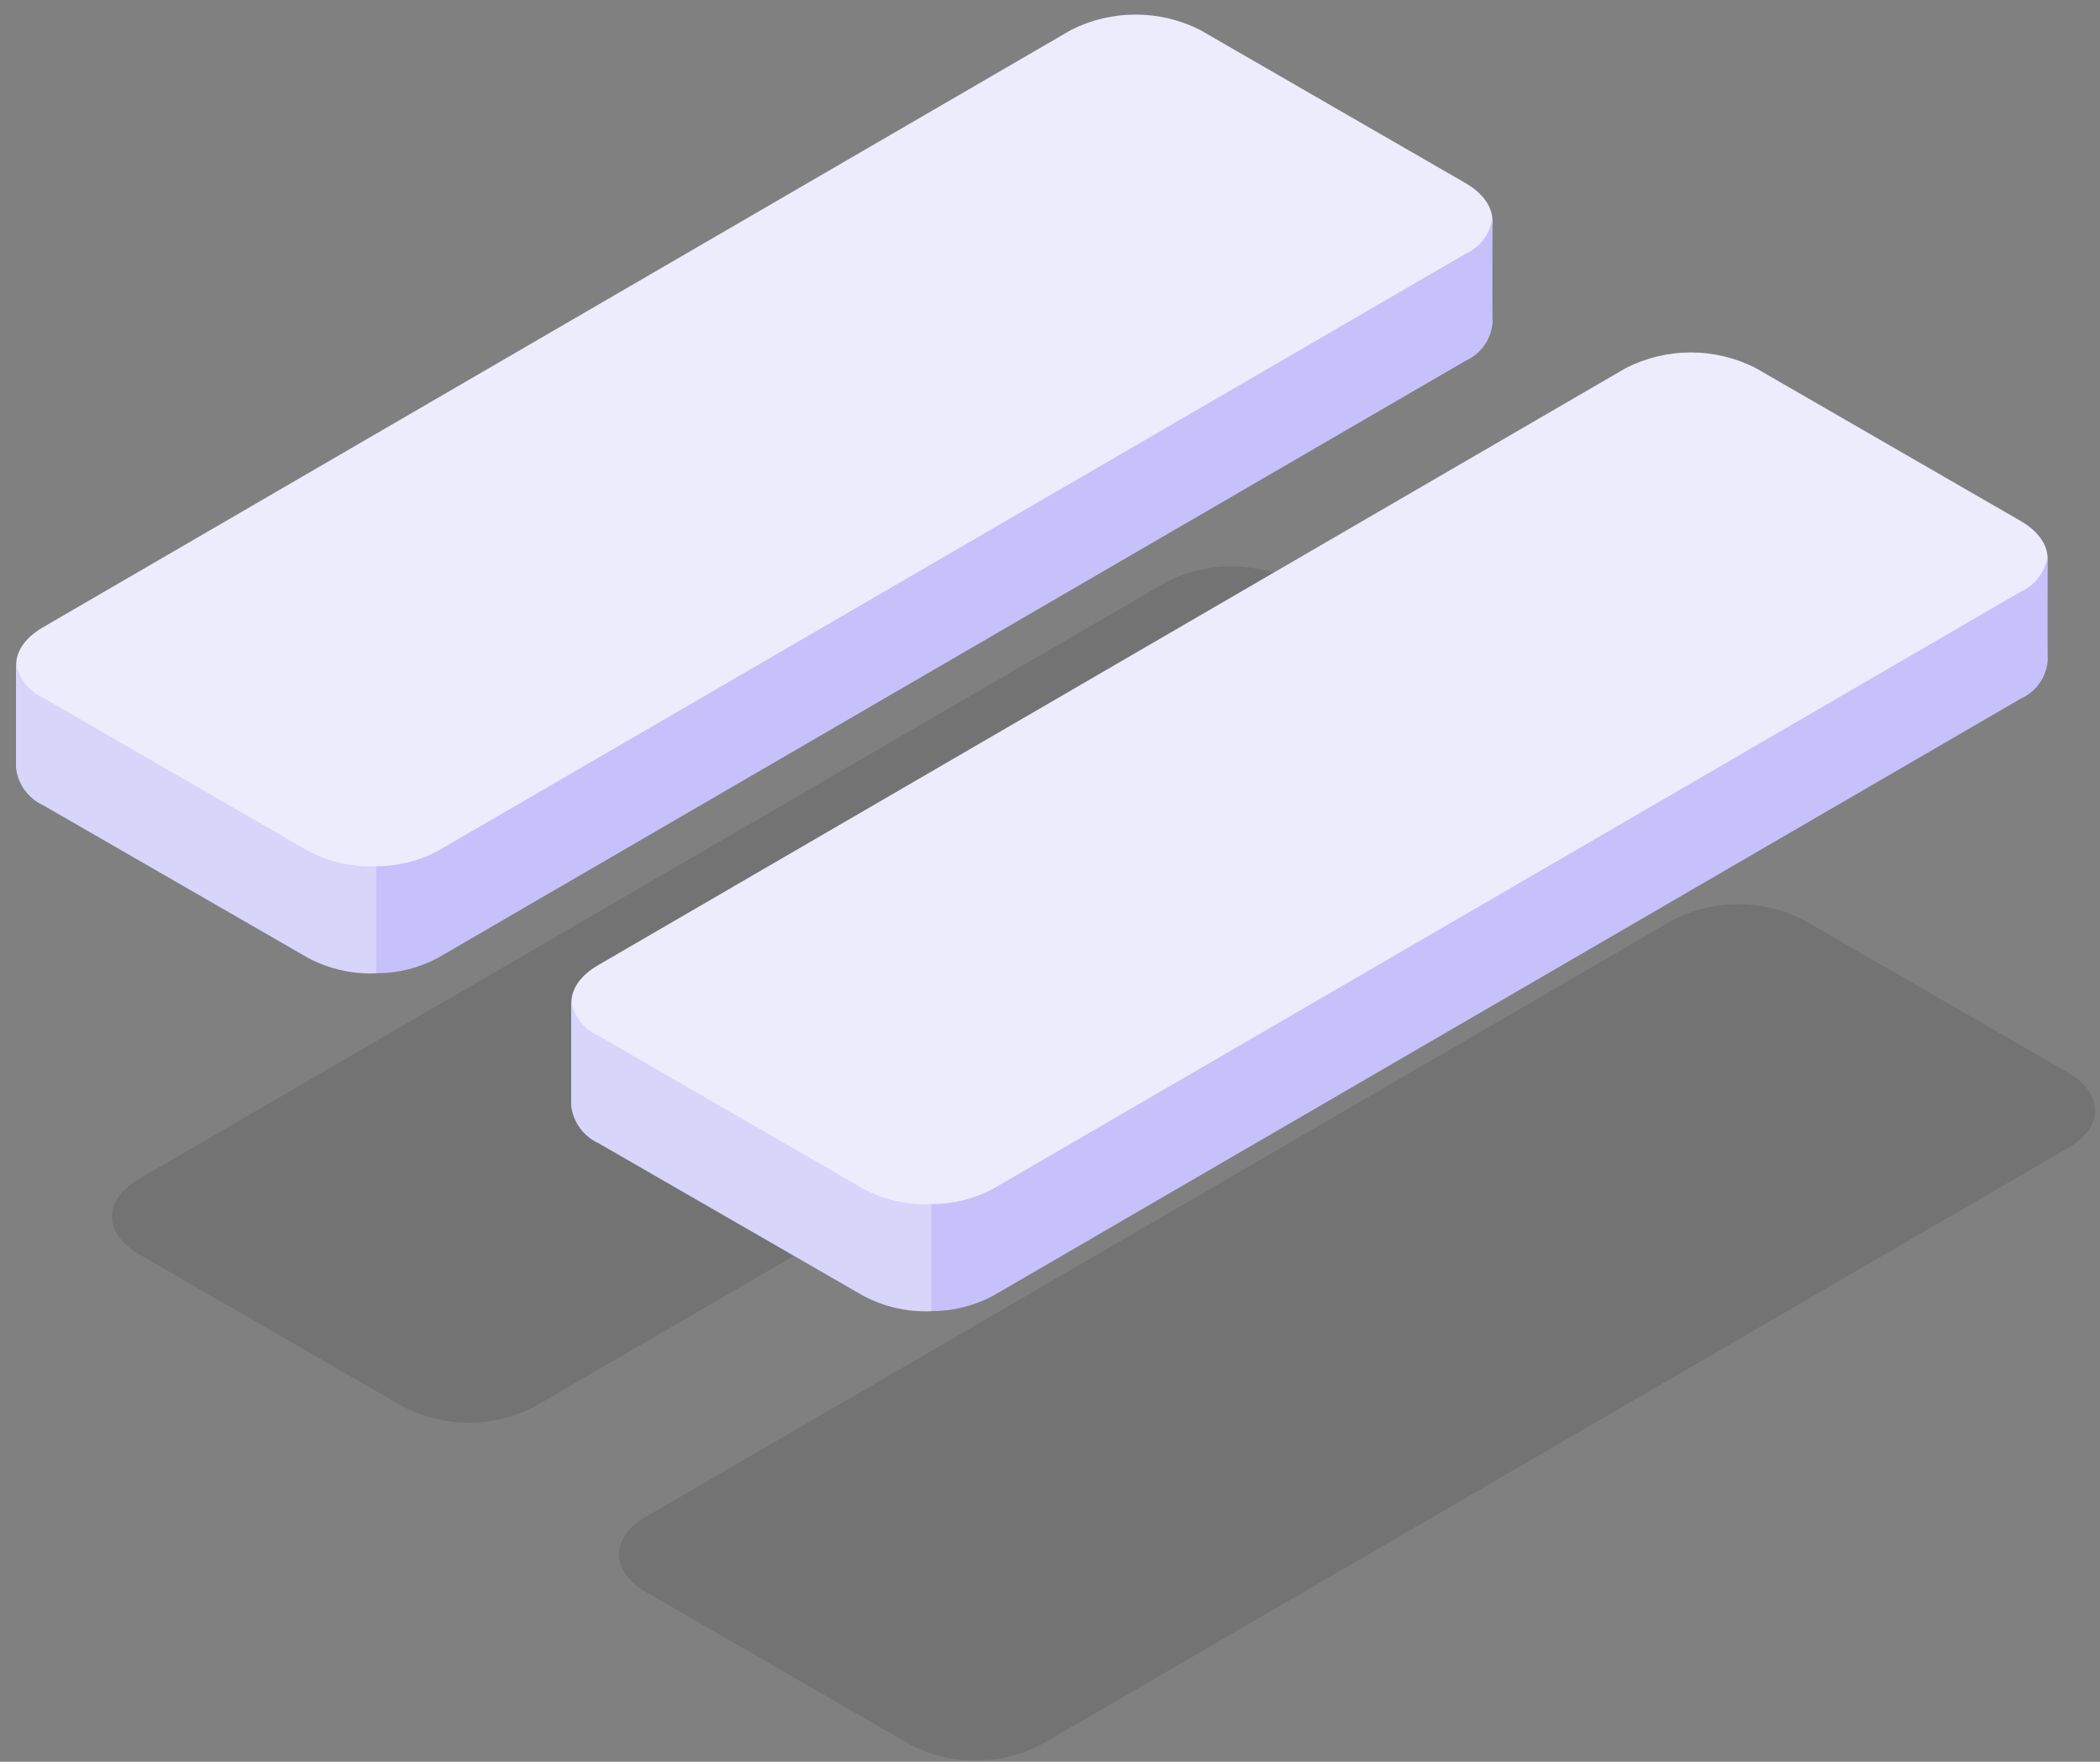 <svg xmlns="http://www.w3.org/2000/svg" width="87" height="73" viewBox="0 0 87 73" fill="none"><rect x="0" y="0" width="87" height="73" fill="#808080" stroke="none"/><g opacity="0.1"><path d="M85.674 44.445C87.164 45.304 87.174 46.697 85.692 47.556L43.107 72.305C42.275 72.729 41.354 72.95 40.42 72.95C39.486 72.95 38.566 72.729 37.734 72.305L26.759 65.968C25.272 65.109 25.264 63.718 26.744 62.857L69.329 38.11C70.16 37.686 71.081 37.465 72.014 37.465C72.947 37.465 73.867 37.686 74.699 38.11L85.674 44.445Z" fill="black"></path></g><g opacity="0.1"><path d="M64.673 30.447C66.163 31.305 66.173 32.699 64.691 33.557L22.106 58.306C21.274 58.731 20.354 58.952 19.42 58.952C18.486 58.952 17.565 58.731 16.733 58.306L5.758 51.97C4.271 51.111 4.263 49.719 5.743 48.858L48.328 24.112C49.16 23.688 50.08 23.467 51.013 23.467C51.947 23.467 52.867 23.688 53.698 24.112L64.673 30.447Z" fill="black"></path></g><path d="M60.706 7.583C62.196 8.442 62.206 9.835 60.724 10.694L18.139 35.443C17.307 35.867 16.387 36.088 15.453 36.088C14.519 36.088 13.598 35.867 12.766 35.443L1.791 29.106C0.304 28.247 0.296 26.856 1.776 25.995L44.361 1.248C45.193 0.824 46.113 0.604 47.046 0.604C47.98 0.604 48.9 0.824 49.731 1.248L60.706 7.583Z" fill="#EDECFC"></path><path d="M1.792 28.917L12.772 35.262C13.638 35.721 14.612 35.94 15.591 35.895V40.33C14.612 40.375 13.638 40.156 12.772 39.697L1.792 33.369C1.485 33.229 1.219 33.011 1.021 32.738C0.823 32.464 0.699 32.144 0.662 31.808V27.456C0.715 27.774 0.846 28.074 1.044 28.328C1.241 28.583 1.498 28.785 1.792 28.917Z" fill="#D7D5FA"></path><path d="M18.137 35.261L60.721 10.514C61.026 10.377 61.289 10.162 61.485 9.891C61.68 9.619 61.801 9.301 61.834 8.969C61.834 8.969 61.819 12.822 61.834 13.369C61.807 13.708 61.69 14.033 61.494 14.311C61.298 14.588 61.031 14.808 60.721 14.947L18.137 39.694C17.353 40.111 16.479 40.329 15.591 40.327V35.892C16.479 35.894 17.353 35.678 18.137 35.261Z" fill="#C6C1FB"></path><path d="M83.706 21.583C85.196 22.442 85.206 23.835 83.724 24.694L41.139 49.443C40.307 49.867 39.386 50.088 38.453 50.088C37.519 50.088 36.598 49.867 35.766 49.443L24.791 43.106C23.304 42.247 23.296 40.856 24.776 39.995L67.361 15.248C68.193 14.825 69.113 14.604 70.046 14.604C70.98 14.604 71.9 14.825 72.731 15.248L83.706 21.583Z" fill="#EDECFC"></path><path d="M24.792 42.917L35.772 49.262C36.638 49.721 37.612 49.94 38.591 49.895V54.33C37.612 54.375 36.638 54.156 35.772 53.697L24.792 47.369C24.485 47.229 24.219 47.011 24.021 46.738C23.823 46.464 23.699 46.144 23.662 45.808V41.456C23.715 41.774 23.846 42.074 24.044 42.328C24.241 42.583 24.498 42.785 24.792 42.917Z" fill="#D7D5FA"></path><path d="M41.137 49.261L83.721 24.514C84.026 24.377 84.289 24.162 84.485 23.891C84.68 23.619 84.801 23.301 84.834 22.969C84.834 22.969 84.819 26.822 84.834 27.369C84.808 27.708 84.69 28.033 84.494 28.311C84.298 28.588 84.031 28.808 83.721 28.947L41.137 53.694C40.353 54.111 39.479 54.329 38.591 54.327V49.892C39.478 49.894 40.353 49.678 41.137 49.261Z" fill="#C6C1FB"></path></svg>